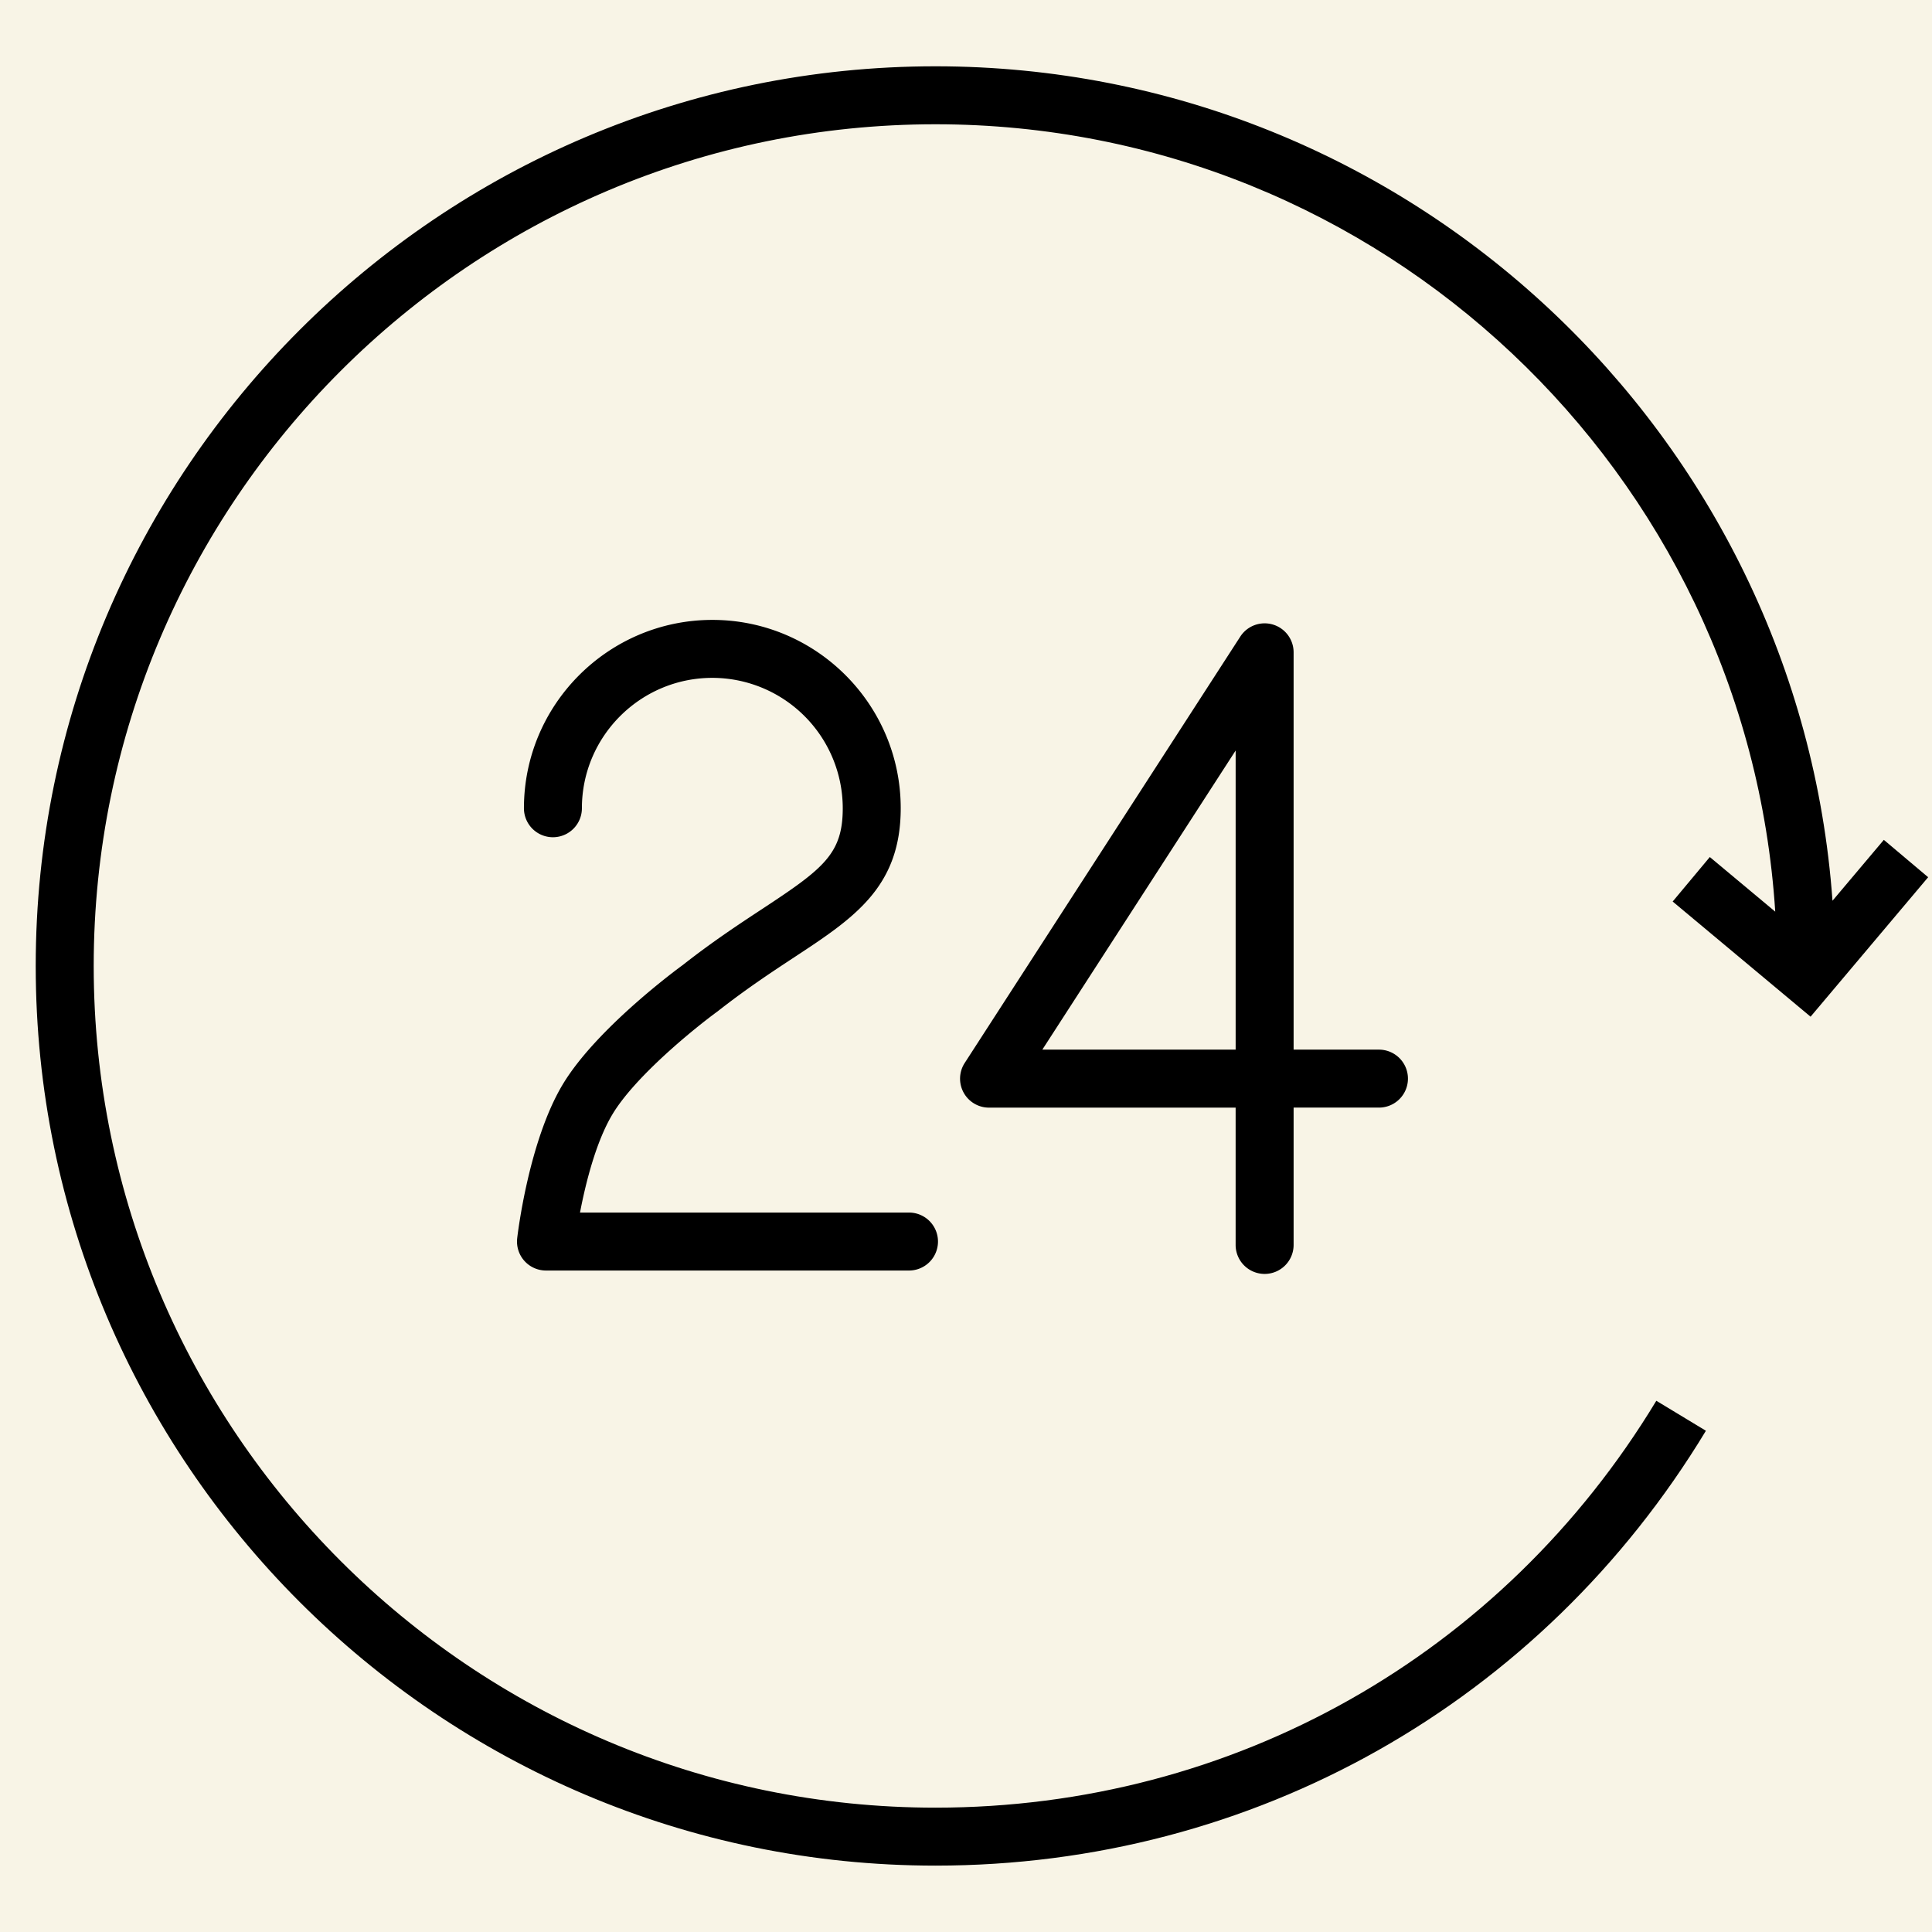 <svg xmlns="http://www.w3.org/2000/svg" viewBox="0 0 100 100" fill-rule="evenodd"><rect x="0" y="0" width="100" height="100" fill="#f8f4e6"></rect><g class="t-group-origins"><path d="M39.478 47.03c-1.222.804-2.607 1.715-4.14 2.921-.182.132-4.462 3.262-6.213 6.183-1.76 2.936-2.332 7.752-2.355 7.956a1.499 1.499 0 0 0 1.491 1.672H47.05a1.5 1.5 0 1 0 0-3H30.021c.286-1.488.816-3.646 1.679-5.085 1.191-1.988 4.305-4.5 5.449-5.333 1.479-1.162 2.808-2.037 3.98-2.808 3.068-2.019 5.492-3.614 5.492-7.701 0-5.375-4.374-9.749-9.749-9.749-5.378 0-9.753 4.374-9.753 9.749a1.5 1.5 0 1 0 3 0c0-3.721 3.029-6.749 6.753-6.749a6.757 6.757 0 0 1 6.749 6.749c-.001 2.358-.997 3.125-4.143 5.195zm25.979 18.908a1.5 1.5 0 0 0 1.5-1.5v-7.109h4.418a1.5 1.5 0 1 0 0-3h-4.418V33.763a1.5 1.5 0 0 0-2.76-.813L49.935 55.016a1.498 1.498 0 0 0 1.259 2.315h12.762v7.109a1.501 1.501 0 0 0 1.501 1.498zM53.951 54.329l10.006-15.482v15.482H53.951z" stroke-width="0" stroke="#000000" fill="#000000" stroke-width-old="0"></path><path d="m86.577 46.663 7.138 5.961 6.086-7.219-2.294-1.934-2.657 3.151c-1.737-24.105-21.891-43.19-46.433-43.19-25.678 0-46.568 20.889-46.568 46.566S22.74 96.564 48.417 96.564c16.45 0 31.358-8.414 39.881-22.508l-2.567-1.553c-7.974 13.188-21.923 21.061-37.313 21.061-24.023 0-43.568-19.544-43.568-43.566S24.395 6.432 48.418 6.432c23.078 0 42.013 18.039 43.468 40.755L88.5 44.36l-1.923 2.303z" stroke-width="0" stroke="#000000" fill="#000000" stroke-width-old="0"></path></g></svg>
